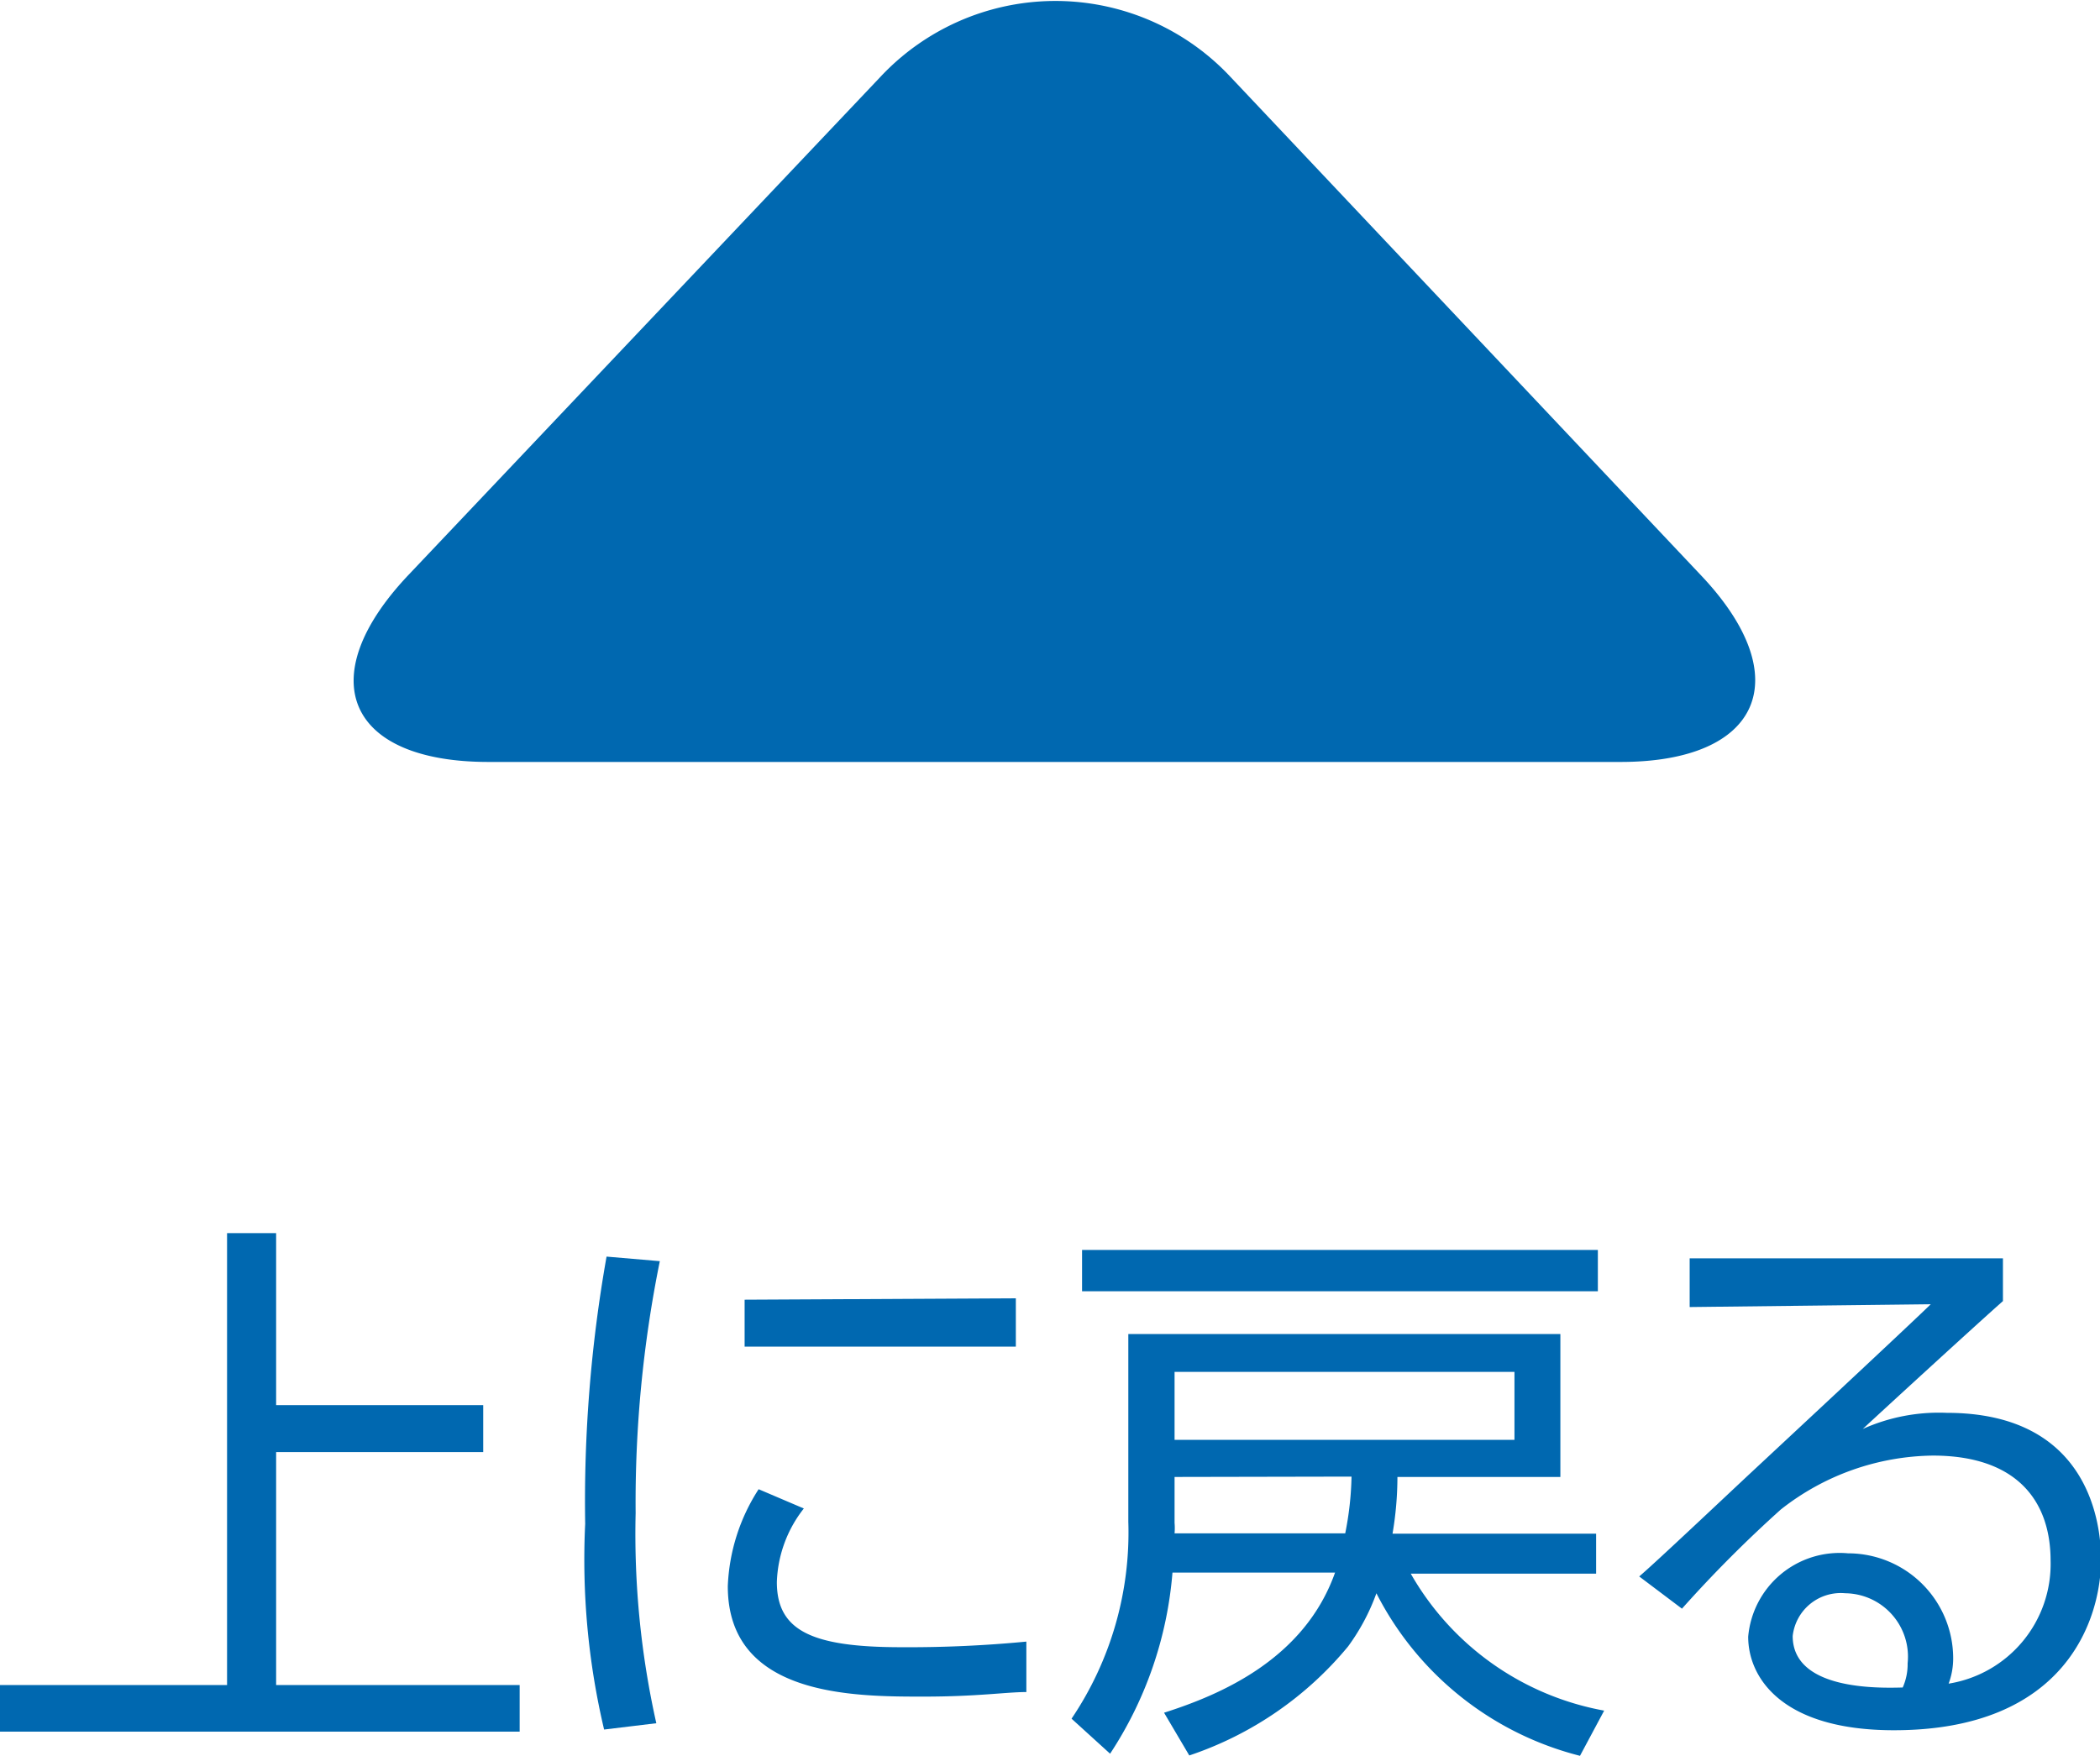 <svg xmlns="http://www.w3.org/2000/svg" width="59.93" height="50.12" viewBox="0 0 59.93 50.12"><defs><style>.cls-1{fill:#0068b0;}</style></defs><title>top</title><g id="レイヤー_2" data-name="レイヤー 2"><g id="レイヤー_1-2" data-name="レイヤー 1"><path class="cls-1" d="M35.12,2.2a6.84,6.84,0,0,0-10,0L11.64,16.43c-2.76,2.93-1.73,5.32,2.3,5.32H46.25c4,0,5.06-2.4,2.3-5.32Z"/><path class="cls-1" d="M7.88,40.11h5.91v1.34H7.88V48.1h6.95v1.33H0V48.1H6.48V35.2H7.88Z"/><path class="cls-1" d="M18.83,36a34.63,34.63,0,0,0-.69,7.19,24.73,24.73,0,0,0,.59,6l-1.49.18a21.1,21.1,0,0,1-.54-5.87,40,40,0,0,1,.61-7.63Zm4.11,7.06a3.58,3.58,0,0,0-.77,2.1c0,1.39,1,1.86,3.55,1.86a35.19,35.19,0,0,0,3.57-.16v1.44c-.58,0-1.39.13-2.93.13-2,0-5.59,0-5.59-3.15a5.48,5.48,0,0,1,.88-2.77Zm6.05-6v1.38H21.25V37.1Z"/><path class="cls-1" d="M45.09,50.12a9,9,0,0,1-5.81-4.64A6,6,0,0,1,38.47,47a10,10,0,0,1-4.53,3.11l-.72-1.22c1.6-.51,4-1.52,4.88-4H33.46a11,11,0,0,1-1.78,5.17l-1.1-1a9.5,9.5,0,0,0,1.62-5.62V38.08H44.53v4.08H39.88a9.68,9.68,0,0,1-.14,1.62h5.81v1.14H40.26a8,8,0,0,0,5.52,3.91Zm.51-14.44v1.18H30.88V35.68ZM33.52,42.16v1.31a1.78,1.78,0,0,1,0,.3h4.87a9,9,0,0,0,.18-1.62Zm9.7-3h-9.7v1.94h9.7Z"/><path class="cls-1" d="M57.16,35.92v1.22c-.66.58-3.42,3.11-4,3.65a5.3,5.3,0,0,1,2.4-.46c4.11,0,4.4,3.25,4.4,4.18,0,1.7-1,4.88-5.91,4.88-3.2,0-4.16-1.5-4.16-2.67a2.62,2.62,0,0,1,2.85-2.38,3,3,0,0,1,3,3,2.06,2.06,0,0,1-.13.72,3.46,3.46,0,0,0,2.91-3.51c0-1.74-1-3-3.36-3a7.14,7.14,0,0,0-4.34,1.54A36,36,0,0,0,48,45.92L46.78,45c.45-.38,2.5-2.32,3.23-3s4.37-4.07,5.09-4.77l-6.88.08V35.92ZM54.44,47.48a1.81,1.81,0,0,0-1.78-2,1.38,1.38,0,0,0-1.5,1.22c0,1.54,2.42,1.49,3.14,1.47A1.63,1.63,0,0,0,54.44,47.48Z"/></g></g></svg>